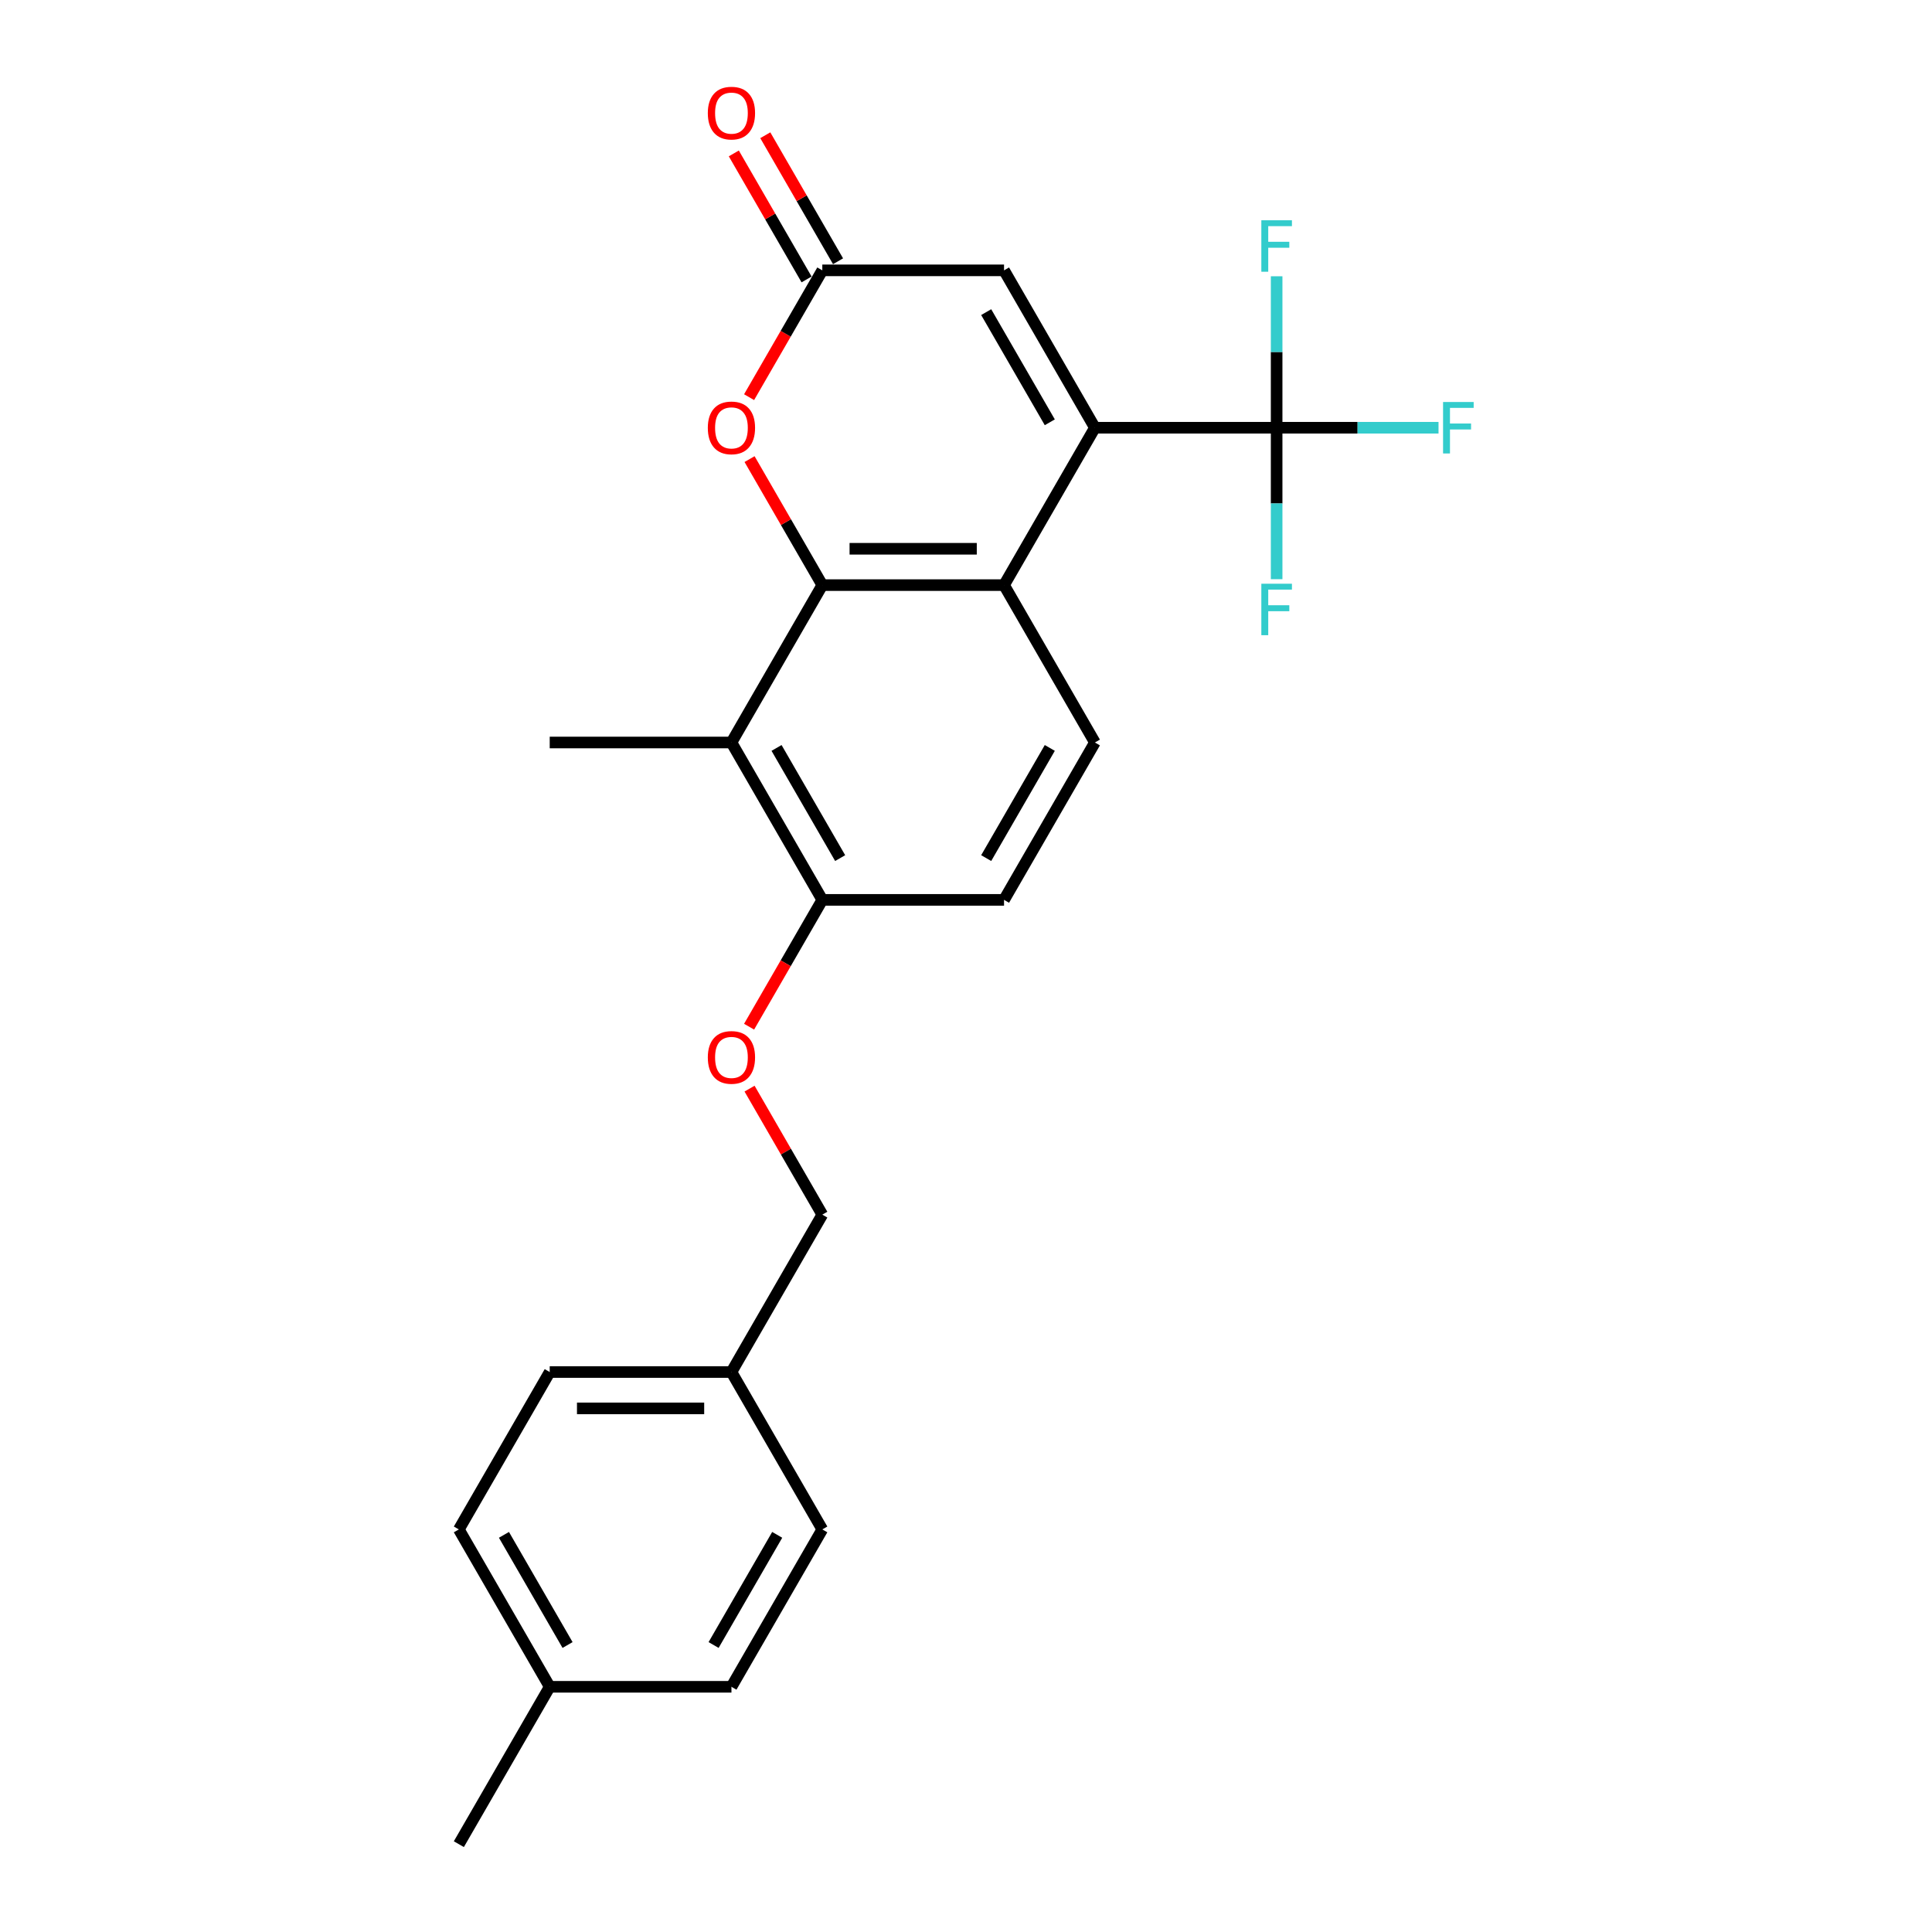 <?xml version='1.0' encoding='iso-8859-1'?>
<svg version='1.1' baseProfile='full'
              xmlns='http://www.w3.org/2000/svg'
                      xmlns:rdkit='http://www.rdkit.org/xml'
                      xmlns:xlink='http://www.w3.org/1999/xlink'
                  xml:space='preserve'
width='1000px' height='1000px' viewBox='0 0 1000 1000'>
<!-- END OF HEADER -->
<rect style='opacity:1.0;fill:#FFFFFF;stroke:none' width='1000' height='1000' x='0' y='0'> </rect>
<path class='bond-1' d='M 566.721,221.393 L 519.689,302.854' style='fill:none;fill-rule:evenodd;stroke:#000000;stroke-width:6px;stroke-linecap:butt;stroke-linejoin:miter;stroke-opacity:1' />
<path class='bond-2' d='M 566.721,221.393 L 660.785,221.393' style='fill:none;fill-rule:evenodd;stroke:#000000;stroke-width:6px;stroke-linecap:butt;stroke-linejoin:miter;stroke-opacity:1' />
<path class='bond-6' d='M 566.721,221.393 L 519.689,139.931' style='fill:none;fill-rule:evenodd;stroke:#000000;stroke-width:6px;stroke-linecap:butt;stroke-linejoin:miter;stroke-opacity:1' />
<path class='bond-6' d='M 543.374,218.58 L 510.452,161.557' style='fill:none;fill-rule:evenodd;stroke:#000000;stroke-width:6px;stroke-linecap:butt;stroke-linejoin:miter;stroke-opacity:1' />
<path class='bond-0' d='M 425.626,302.854 L 519.689,302.854' style='fill:none;fill-rule:evenodd;stroke:#000000;stroke-width:6px;stroke-linecap:butt;stroke-linejoin:miter;stroke-opacity:1' />
<path class='bond-0' d='M 439.735,284.042 L 505.58,284.042' style='fill:none;fill-rule:evenodd;stroke:#000000;stroke-width:6px;stroke-linecap:butt;stroke-linejoin:miter;stroke-opacity:1' />
<path class='bond-4' d='M 425.626,302.854 L 378.594,384.316' style='fill:none;fill-rule:evenodd;stroke:#000000;stroke-width:6px;stroke-linecap:butt;stroke-linejoin:miter;stroke-opacity:1' />
<path class='bond-24' d='M 425.626,302.854 L 406.797,270.241' style='fill:none;fill-rule:evenodd;stroke:#000000;stroke-width:6px;stroke-linecap:butt;stroke-linejoin:miter;stroke-opacity:1' />
<path class='bond-24' d='M 406.797,270.241 L 387.968,237.628' style='fill:none;fill-rule:evenodd;stroke:#FF0000;stroke-width:6px;stroke-linecap:butt;stroke-linejoin:miter;stroke-opacity:1' />
<path class='bond-7' d='M 519.689,302.854 L 566.721,384.316' style='fill:none;fill-rule:evenodd;stroke:#000000;stroke-width:6px;stroke-linecap:butt;stroke-linejoin:miter;stroke-opacity:1' />
<path class='bond-12' d='M 660.785,221.393 L 702.681,221.393' style='fill:none;fill-rule:evenodd;stroke:#000000;stroke-width:6px;stroke-linecap:butt;stroke-linejoin:miter;stroke-opacity:1' />
<path class='bond-12' d='M 702.681,221.393 L 744.576,221.393' style='fill:none;fill-rule:evenodd;stroke:#33CCCC;stroke-width:6px;stroke-linecap:butt;stroke-linejoin:miter;stroke-opacity:1' />
<path class='bond-13' d='M 660.785,221.393 L 660.785,182.197' style='fill:none;fill-rule:evenodd;stroke:#000000;stroke-width:6px;stroke-linecap:butt;stroke-linejoin:miter;stroke-opacity:1' />
<path class='bond-13' d='M 660.785,182.197 L 660.785,143' style='fill:none;fill-rule:evenodd;stroke:#33CCCC;stroke-width:6px;stroke-linecap:butt;stroke-linejoin:miter;stroke-opacity:1' />
<path class='bond-14' d='M 660.785,221.393 L 660.785,260.589' style='fill:none;fill-rule:evenodd;stroke:#000000;stroke-width:6px;stroke-linecap:butt;stroke-linejoin:miter;stroke-opacity:1' />
<path class='bond-14' d='M 660.785,260.589 L 660.785,299.785' style='fill:none;fill-rule:evenodd;stroke:#33CCCC;stroke-width:6px;stroke-linecap:butt;stroke-linejoin:miter;stroke-opacity:1' />
<path class='bond-3' d='M 387.729,205.571 L 406.677,172.751' style='fill:none;fill-rule:evenodd;stroke:#FF0000;stroke-width:6px;stroke-linecap:butt;stroke-linejoin:miter;stroke-opacity:1' />
<path class='bond-3' d='M 406.677,172.751 L 425.626,139.931' style='fill:none;fill-rule:evenodd;stroke:#000000;stroke-width:6px;stroke-linecap:butt;stroke-linejoin:miter;stroke-opacity:1' />
<path class='bond-18' d='M 378.594,384.316 L 284.531,384.316' style='fill:none;fill-rule:evenodd;stroke:#000000;stroke-width:6px;stroke-linecap:butt;stroke-linejoin:miter;stroke-opacity:1' />
<path class='bond-25' d='M 378.594,384.316 L 425.626,465.777' style='fill:none;fill-rule:evenodd;stroke:#000000;stroke-width:6px;stroke-linecap:butt;stroke-linejoin:miter;stroke-opacity:1' />
<path class='bond-25' d='M 401.941,387.129 L 434.863,444.152' style='fill:none;fill-rule:evenodd;stroke:#000000;stroke-width:6px;stroke-linecap:butt;stroke-linejoin:miter;stroke-opacity:1' />
<path class='bond-5' d='M 425.626,139.931 L 519.689,139.931' style='fill:none;fill-rule:evenodd;stroke:#000000;stroke-width:6px;stroke-linecap:butt;stroke-linejoin:miter;stroke-opacity:1' />
<path class='bond-10' d='M 433.772,135.228 L 414.943,102.615' style='fill:none;fill-rule:evenodd;stroke:#000000;stroke-width:6px;stroke-linecap:butt;stroke-linejoin:miter;stroke-opacity:1' />
<path class='bond-10' d='M 414.943,102.615 L 396.114,70.002' style='fill:none;fill-rule:evenodd;stroke:#FF0000;stroke-width:6px;stroke-linecap:butt;stroke-linejoin:miter;stroke-opacity:1' />
<path class='bond-10' d='M 417.48,144.635 L 398.651,112.022' style='fill:none;fill-rule:evenodd;stroke:#000000;stroke-width:6px;stroke-linecap:butt;stroke-linejoin:miter;stroke-opacity:1' />
<path class='bond-10' d='M 398.651,112.022 L 379.821,79.409' style='fill:none;fill-rule:evenodd;stroke:#FF0000;stroke-width:6px;stroke-linecap:butt;stroke-linejoin:miter;stroke-opacity:1' />
<path class='bond-11' d='M 566.721,384.316 L 519.689,465.777' style='fill:none;fill-rule:evenodd;stroke:#000000;stroke-width:6px;stroke-linecap:butt;stroke-linejoin:miter;stroke-opacity:1' />
<path class='bond-11' d='M 543.374,387.129 L 510.452,444.152' style='fill:none;fill-rule:evenodd;stroke:#000000;stroke-width:6px;stroke-linecap:butt;stroke-linejoin:miter;stroke-opacity:1' />
<path class='bond-8' d='M 425.626,465.777 L 519.689,465.777' style='fill:none;fill-rule:evenodd;stroke:#000000;stroke-width:6px;stroke-linecap:butt;stroke-linejoin:miter;stroke-opacity:1' />
<path class='bond-9' d='M 425.626,465.777 L 406.677,498.597' style='fill:none;fill-rule:evenodd;stroke:#000000;stroke-width:6px;stroke-linecap:butt;stroke-linejoin:miter;stroke-opacity:1' />
<path class='bond-9' d='M 406.677,498.597 L 387.729,531.417' style='fill:none;fill-rule:evenodd;stroke:#FF0000;stroke-width:6px;stroke-linecap:butt;stroke-linejoin:miter;stroke-opacity:1' />
<path class='bond-15' d='M 387.968,563.474 L 406.797,596.087' style='fill:none;fill-rule:evenodd;stroke:#FF0000;stroke-width:6px;stroke-linecap:butt;stroke-linejoin:miter;stroke-opacity:1' />
<path class='bond-15' d='M 406.797,596.087 L 425.626,628.7' style='fill:none;fill-rule:evenodd;stroke:#000000;stroke-width:6px;stroke-linecap:butt;stroke-linejoin:miter;stroke-opacity:1' />
<path class='bond-16' d='M 425.626,628.7 L 378.594,710.161' style='fill:none;fill-rule:evenodd;stroke:#000000;stroke-width:6px;stroke-linecap:butt;stroke-linejoin:miter;stroke-opacity:1' />
<path class='bond-19' d='M 378.594,710.161 L 425.626,791.623' style='fill:none;fill-rule:evenodd;stroke:#000000;stroke-width:6px;stroke-linecap:butt;stroke-linejoin:miter;stroke-opacity:1' />
<path class='bond-20' d='M 378.594,710.161 L 284.531,710.161' style='fill:none;fill-rule:evenodd;stroke:#000000;stroke-width:6px;stroke-linecap:butt;stroke-linejoin:miter;stroke-opacity:1' />
<path class='bond-20' d='M 364.485,728.974 L 298.64,728.974' style='fill:none;fill-rule:evenodd;stroke:#000000;stroke-width:6px;stroke-linecap:butt;stroke-linejoin:miter;stroke-opacity:1' />
<path class='bond-17' d='M 284.531,873.084 L 237.499,791.623' style='fill:none;fill-rule:evenodd;stroke:#000000;stroke-width:6px;stroke-linecap:butt;stroke-linejoin:miter;stroke-opacity:1' />
<path class='bond-17' d='M 293.768,851.458 L 260.846,794.436' style='fill:none;fill-rule:evenodd;stroke:#000000;stroke-width:6px;stroke-linecap:butt;stroke-linejoin:miter;stroke-opacity:1' />
<path class='bond-23' d='M 284.531,873.084 L 237.499,954.545' style='fill:none;fill-rule:evenodd;stroke:#000000;stroke-width:6px;stroke-linecap:butt;stroke-linejoin:miter;stroke-opacity:1' />
<path class='bond-26' d='M 284.531,873.084 L 378.594,873.084' style='fill:none;fill-rule:evenodd;stroke:#000000;stroke-width:6px;stroke-linecap:butt;stroke-linejoin:miter;stroke-opacity:1' />
<path class='bond-22' d='M 425.626,791.623 L 378.594,873.084' style='fill:none;fill-rule:evenodd;stroke:#000000;stroke-width:6px;stroke-linecap:butt;stroke-linejoin:miter;stroke-opacity:1' />
<path class='bond-22' d='M 402.279,794.436 L 369.357,851.458' style='fill:none;fill-rule:evenodd;stroke:#000000;stroke-width:6px;stroke-linecap:butt;stroke-linejoin:miter;stroke-opacity:1' />
<path class='bond-21' d='M 284.531,710.161 L 237.499,791.623' style='fill:none;fill-rule:evenodd;stroke:#000000;stroke-width:6px;stroke-linecap:butt;stroke-linejoin:miter;stroke-opacity:1' />
<path  class='atom-4' d='M 366.366 221.468
Q 366.366 215.072, 369.526 211.497
Q 372.687 207.923, 378.594 207.923
Q 384.501 207.923, 387.662 211.497
Q 390.822 215.072, 390.822 221.468
Q 390.822 227.94, 387.624 231.627
Q 384.426 235.277, 378.594 235.277
Q 372.725 235.277, 369.526 231.627
Q 366.366 227.977, 366.366 221.468
M 378.594 232.267
Q 382.658 232.267, 384.84 229.558
Q 387.06 226.811, 387.06 221.468
Q 387.06 216.238, 384.84 213.604
Q 382.658 210.933, 378.594 210.933
Q 374.531 210.933, 372.311 213.567
Q 370.128 216.201, 370.128 221.468
Q 370.128 226.849, 372.311 229.558
Q 374.531 232.267, 378.594 232.267
' fill='#FF0000'/>
<path  class='atom-10' d='M 366.366 547.314
Q 366.366 540.917, 369.526 537.343
Q 372.687 533.769, 378.594 533.769
Q 384.501 533.769, 387.662 537.343
Q 390.822 540.917, 390.822 547.314
Q 390.822 553.785, 387.624 557.473
Q 384.426 561.122, 378.594 561.122
Q 372.725 561.122, 369.526 557.473
Q 366.366 553.823, 366.366 547.314
M 378.594 558.112
Q 382.658 558.112, 384.84 555.403
Q 387.06 552.657, 387.06 547.314
Q 387.06 542.084, 384.84 539.45
Q 382.658 536.779, 378.594 536.779
Q 374.531 536.779, 372.311 539.412
Q 370.128 542.046, 370.128 547.314
Q 370.128 552.694, 372.311 555.403
Q 374.531 558.112, 378.594 558.112
' fill='#FF0000'/>
<path  class='atom-11' d='M 366.366 58.545
Q 366.366 52.149, 369.526 48.575
Q 372.687 45, 378.594 45
Q 384.501 45, 387.662 48.575
Q 390.822 52.149, 390.822 58.545
Q 390.822 65.017, 387.624 68.704
Q 384.426 72.354, 378.594 72.354
Q 372.725 72.354, 369.526 68.704
Q 366.366 65.055, 366.366 58.545
M 378.594 69.344
Q 382.658 69.344, 384.84 66.635
Q 387.06 63.888, 387.06 58.545
Q 387.06 53.315, 384.84 50.682
Q 382.658 48.01, 378.594 48.01
Q 374.531 48.01, 372.311 50.644
Q 370.128 53.278, 370.128 58.545
Q 370.128 63.926, 372.311 66.635
Q 374.531 69.344, 378.594 69.344
' fill='#FF0000'/>
<path  class='atom-13' d='M 746.928 208.073
L 762.768 208.073
L 762.768 211.121
L 750.502 211.121
L 750.502 219.211
L 761.414 219.211
L 761.414 222.296
L 750.502 222.296
L 750.502 234.712
L 746.928 234.712
L 746.928 208.073
' fill='#33CCCC'/>
<path  class='atom-14' d='M 652.865 114.01
L 668.705 114.01
L 668.705 117.058
L 656.439 117.058
L 656.439 125.147
L 667.35 125.147
L 667.35 128.232
L 656.439 128.232
L 656.439 140.649
L 652.865 140.649
L 652.865 114.01
' fill='#33CCCC'/>
<path  class='atom-15' d='M 652.865 302.137
L 668.705 302.137
L 668.705 305.185
L 656.439 305.185
L 656.439 313.274
L 667.35 313.274
L 667.35 316.359
L 656.439 316.359
L 656.439 328.776
L 652.865 328.776
L 652.865 302.137
' fill='#33CCCC'/>
</svg>
